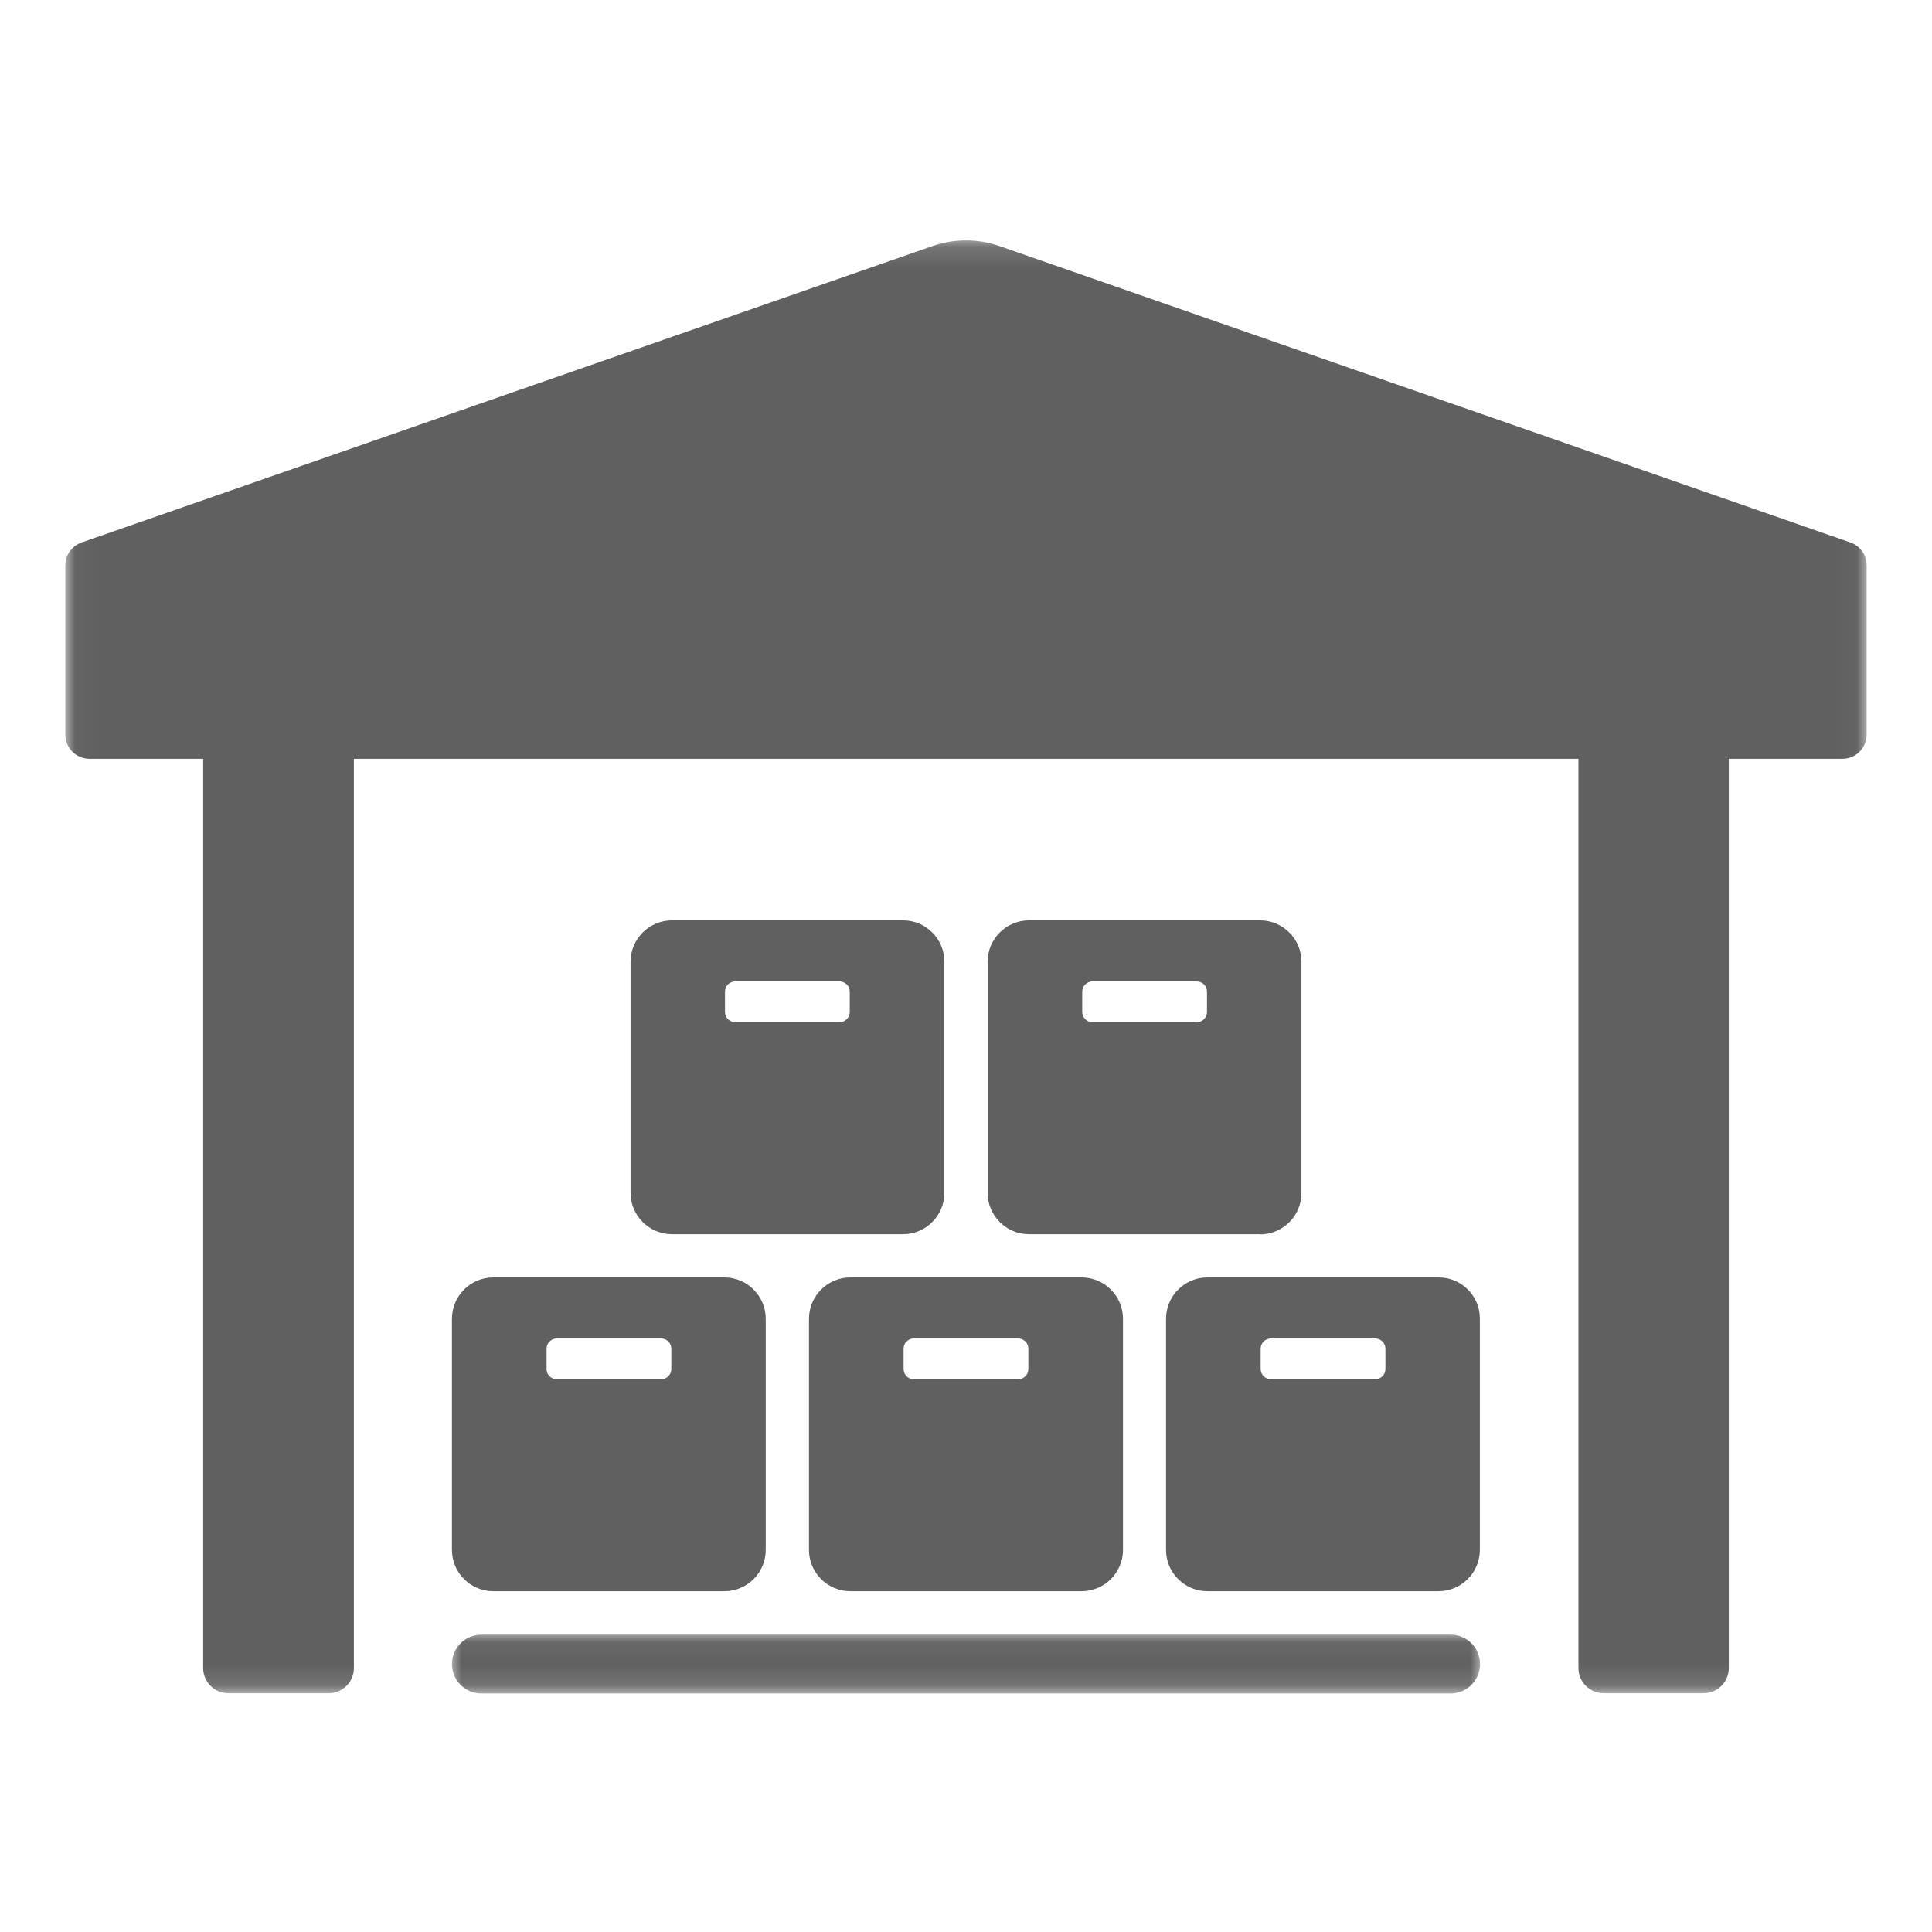 <svg width="90" height="90" viewBox="0 0 90 90" fill="none" xmlns="http://www.w3.org/2000/svg">
<path d="M5.333 32.839L5.305 32.715H5.3C5.256 32.769 5.212 32.807 5.168 32.826C5.125 32.845 5.071 32.855 5.005 32.855C4.918 32.855 4.85 32.833 4.8 32.788C4.751 32.743 4.727 32.679 4.727 32.596C4.727 32.419 4.868 32.326 5.151 32.317L5.302 32.313V32.258C5.302 32.189 5.286 32.139 5.256 32.107C5.226 32.074 5.179 32.057 5.115 32.057C5.042 32.057 4.958 32.079 4.866 32.123L4.825 32.022C4.868 31.998 4.915 31.98 4.966 31.967C5.019 31.954 5.071 31.947 5.122 31.947C5.227 31.947 5.304 31.971 5.355 32.017C5.406 32.063 5.432 32.138 5.432 32.24V32.839H5.333ZM5.032 32.746C5.115 32.746 5.18 32.723 5.226 32.678C5.274 32.632 5.298 32.568 5.298 32.486V32.407L5.164 32.412C5.059 32.416 4.983 32.432 4.935 32.462C4.889 32.491 4.866 32.536 4.866 32.597C4.866 32.646 4.88 32.683 4.91 32.709C4.939 32.734 4.98 32.746 5.032 32.746Z" fill="black"/>
<path d="M21.053 61.434V72.201C21.053 73.261 21.918 74.126 22.979 74.126H33.746C34.806 74.126 35.671 73.261 35.671 72.201V61.434C35.671 60.373 34.806 59.508 33.746 59.508H22.979C21.918 59.508 21.053 60.373 21.053 61.434ZM25.46 62.829C25.46 62.564 25.672 62.352 25.938 62.352H30.796C31.061 62.352 31.273 62.564 31.273 62.829V63.774C31.273 64.039 31.061 64.251 30.796 64.251H25.938C25.672 64.251 25.46 64.039 25.46 63.774V62.829Z" fill="#606060"/>
<path d="M37.685 61.434V72.201C37.685 73.261 38.551 74.126 39.611 74.126H50.388C51.447 74.126 52.313 73.261 52.313 72.201V61.434C52.313 60.373 51.447 59.508 50.388 59.508H39.611C38.551 59.508 37.685 60.373 37.685 61.434ZM42.093 62.829C42.093 62.564 42.305 62.352 42.57 62.352H47.428C47.693 62.352 47.905 62.564 47.905 62.829V63.774C47.905 64.039 47.693 64.251 47.428 64.251H42.57C42.305 64.251 42.093 64.039 42.093 63.774V62.829Z" fill="#606060"/>
<path d="M42.067 42.875H31.3C30.24 42.875 29.374 43.741 29.374 44.8V55.568C29.374 56.628 30.24 57.494 31.3 57.494H42.067C43.127 57.494 43.993 56.628 43.993 55.568V44.8C43.993 43.741 43.136 42.875 42.067 42.875ZM39.585 47.141C39.585 47.406 39.373 47.618 39.108 47.618H34.25C33.985 47.618 33.773 47.406 33.773 47.141V46.196C33.773 45.931 33.985 45.719 34.25 45.719H39.108C39.373 45.719 39.585 45.931 39.585 46.196V47.141Z" fill="#606060"/>
<path d="M58.7 57.502C59.76 57.502 60.626 56.637 60.626 55.577V44.8C60.626 43.741 59.76 42.875 58.7 42.875H47.932C46.873 42.875 46.007 43.741 46.007 44.8V55.568C46.007 56.628 46.873 57.494 47.932 57.494H58.7V57.502ZM50.414 46.196C50.414 45.931 50.627 45.719 50.891 45.719H55.749C56.014 45.719 56.226 45.931 56.226 46.196V47.141C56.226 47.406 56.014 47.618 55.749 47.618H50.891C50.627 47.618 50.414 47.406 50.414 47.141V46.196Z" fill="#606060"/>
<path d="M67.02 59.508H56.244C55.184 59.508 54.318 60.373 54.318 61.434V72.201C54.318 73.261 55.184 74.126 56.244 74.126H67.012C68.071 74.126 68.937 73.261 68.937 72.201V61.434C68.946 60.373 68.081 59.508 67.02 59.508ZM64.538 63.774C64.538 64.039 64.326 64.251 64.061 64.251H59.203C58.938 64.251 58.726 64.039 58.726 63.774V62.829C58.726 62.564 58.938 62.352 59.203 62.352H64.061C64.326 62.352 64.538 62.564 64.538 62.829V63.774Z" fill="#606060"/>
<mask id="mask0_100_3428" style="mask-type:luminance" maskUnits="userSpaceOnUse" x="20" y="76" width="50" height="3">
<path d="M20.977 76.055H69.023V78.875H20.977V76.055Z" fill="white"/>
</mask>
<g mask="url(#mask0_100_3428)">
<path d="M67.577 76.15H22.422C21.671 76.15 21.053 76.76 21.053 77.52C21.053 78.27 21.663 78.889 22.422 78.889H67.577C68.327 78.889 68.946 78.279 68.946 77.52C68.946 76.76 68.336 76.15 67.577 76.15Z" fill="#606060"/>
</g>
<mask id="mask1_100_3428" style="mask-type:luminance" maskUnits="userSpaceOnUse" x="3" y="11" width="84" height="68">
<path d="M3.033 11.133H86.969V78.875H3.033V11.133Z" fill="white"/>
</mask>
<g mask="url(#mask1_100_3428)">
<path d="M86.197 25.27L46.562 11.464C45.547 11.111 44.452 11.111 43.436 11.464L3.802 25.27C3.351 25.429 3.042 25.853 3.042 26.339V34.218C3.042 34.846 3.546 35.349 4.173 35.349H9.464V77.703C9.464 78.348 9.985 78.878 10.639 78.878H15.311C15.956 78.878 16.486 78.357 16.486 77.703V35.349H73.53V77.703C73.53 78.348 74.051 78.878 74.705 78.878H79.36C80.004 78.878 80.534 78.357 80.534 77.703V35.349H85.826C86.453 35.349 86.956 34.846 86.956 34.218V26.339C86.956 25.853 86.656 25.429 86.197 25.27Z" fill="#606060"/>
</g>
</svg>
